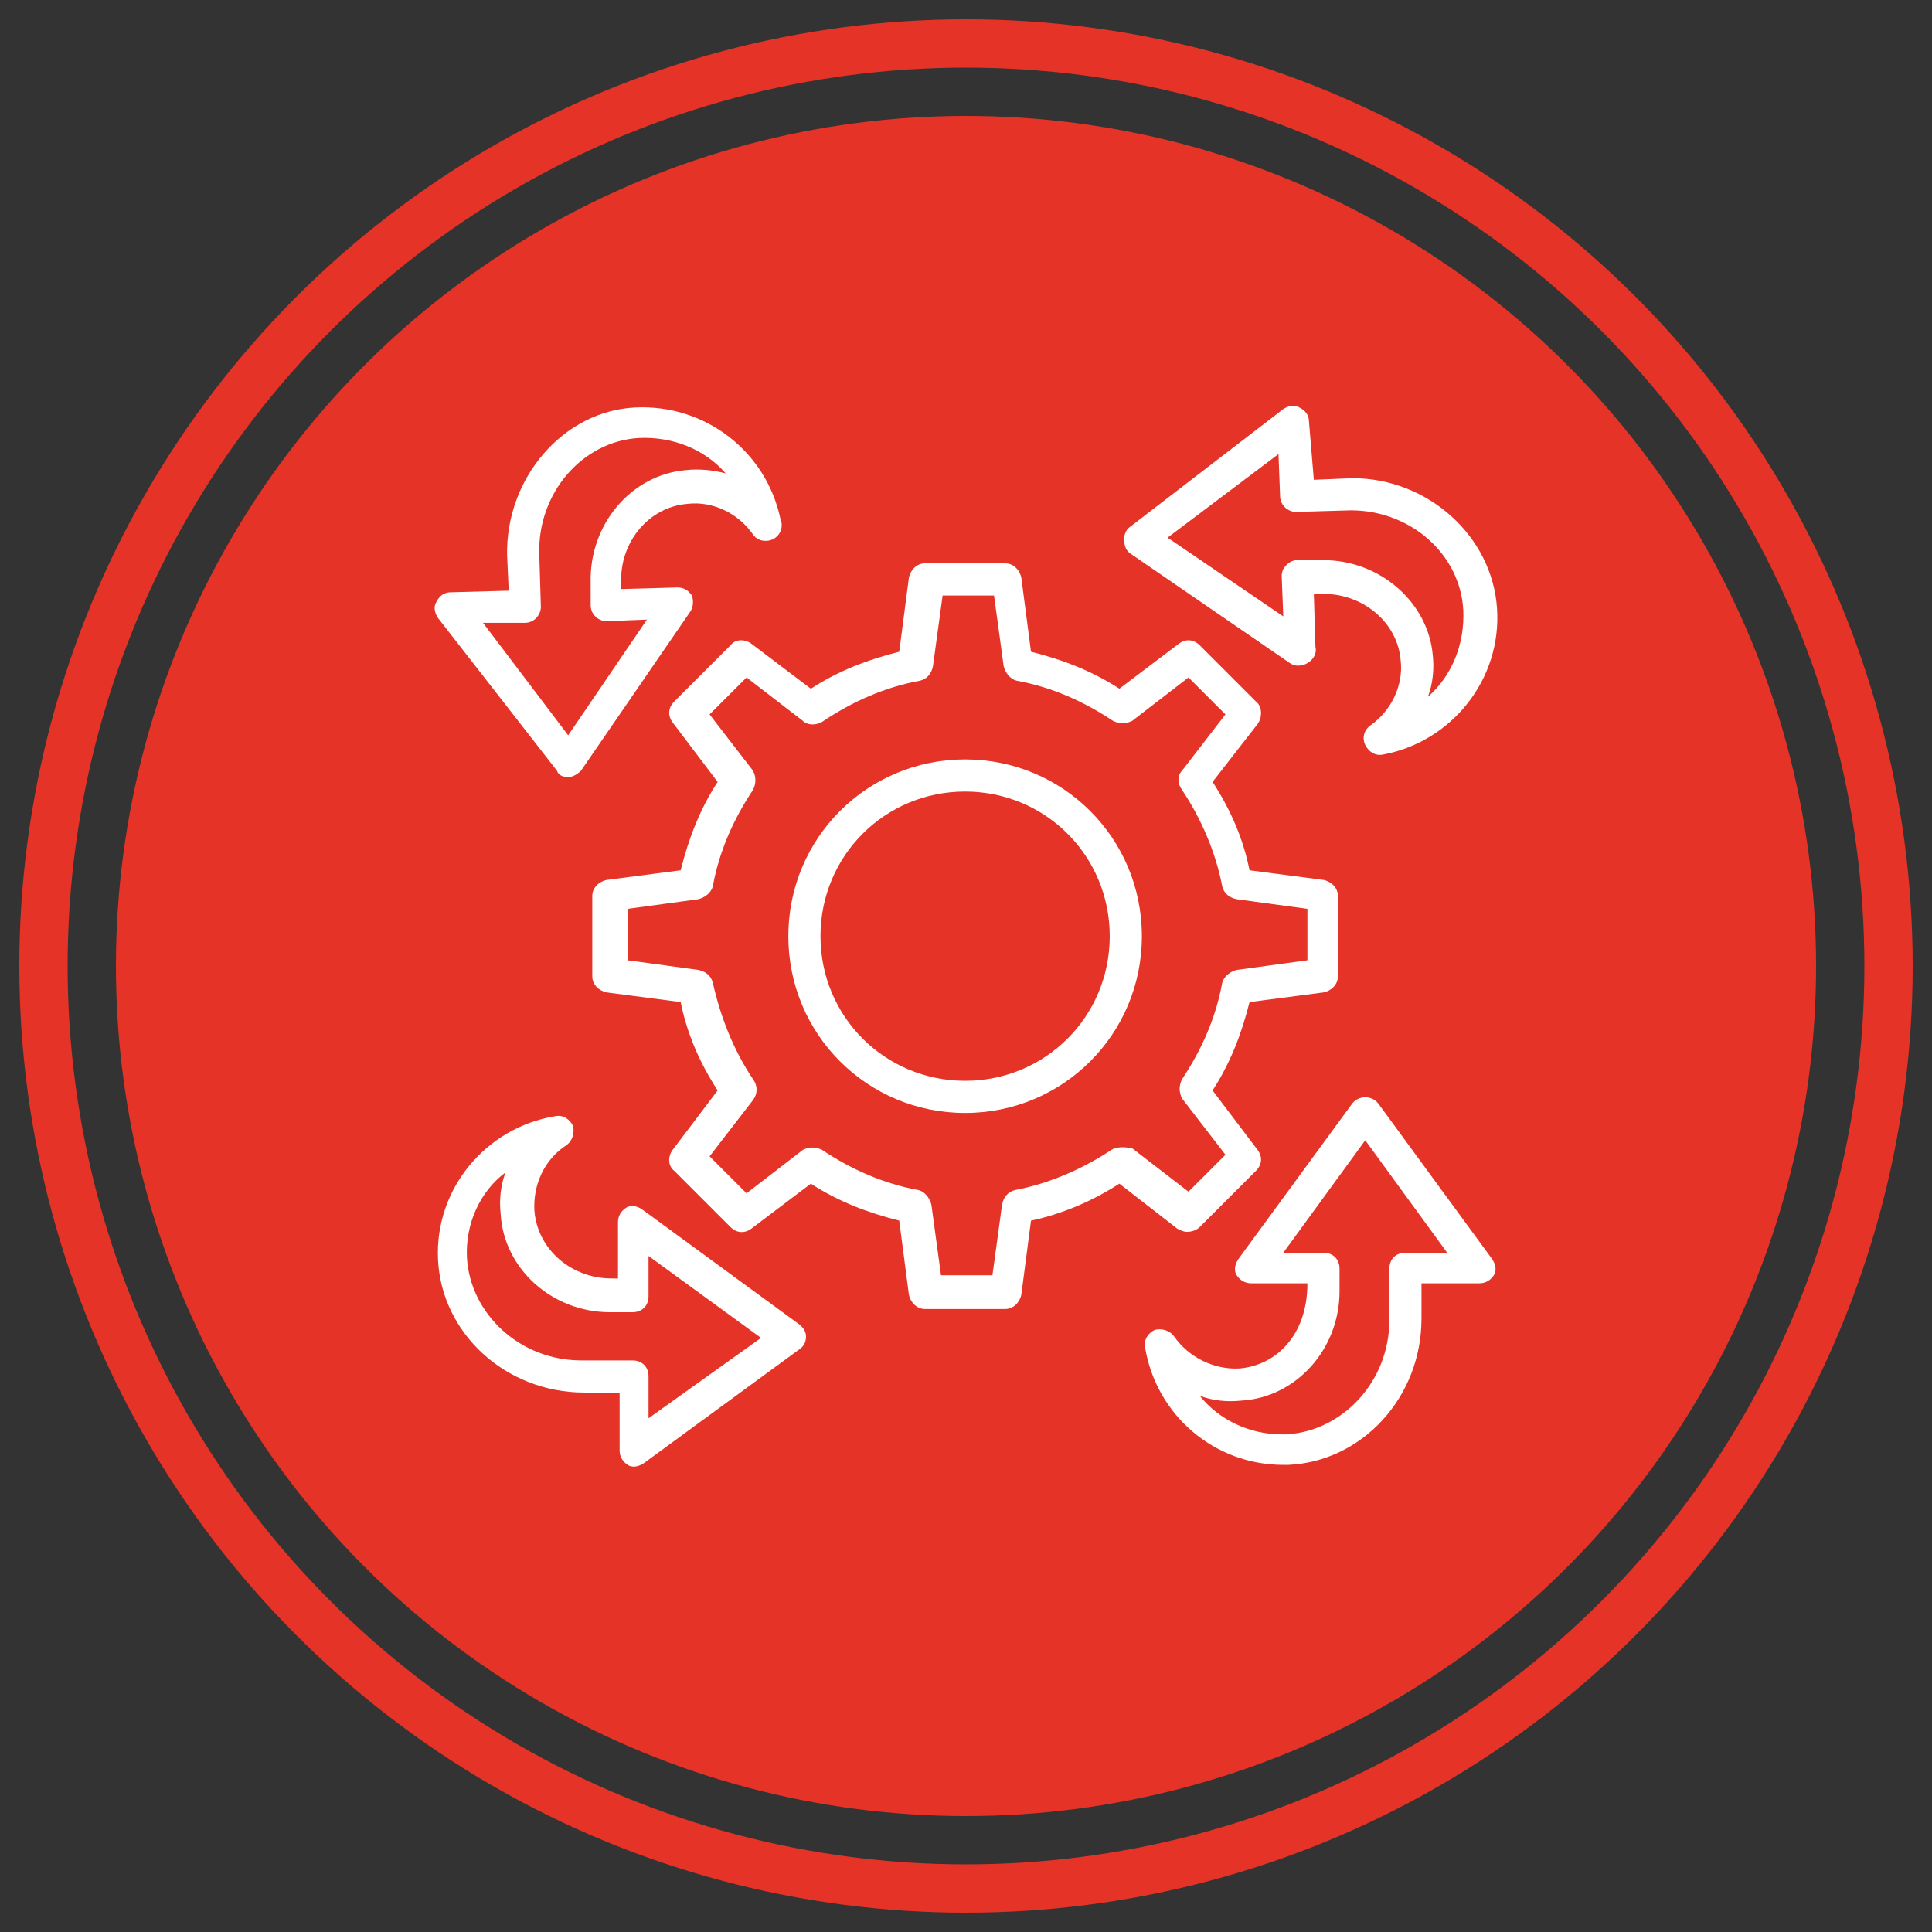 <svg width="100" height="100" viewBox="0 0 100 100" fill="none" xmlns="http://www.w3.org/2000/svg">
<rect x="0" y="0" width="100" height="100" fill="#333333" stroke="none"/>
<circle cx="50" cy="50" r="44" fill="#E53328"/>
<circle cx="50" cy="50" r="47.75" stroke="#E53328" stroke-width="2.5"/>
<path d="M41.303 68.502L33.235 62.597C32.986 62.43 32.653 62.347 32.403 62.514C32.154 62.68 31.987 62.929 31.987 63.262V66.173H31.655C29.575 66.173 27.828 64.676 27.662 62.68C27.579 61.349 28.161 60.018 29.326 59.27C29.658 59.02 29.741 58.604 29.658 58.271C29.492 57.939 29.159 57.689 28.743 57.772C25.167 58.355 22.505 61.515 22.671 65.175C22.838 69.001 26.165 72.079 30.241 72.079H32.071V75.073C32.071 75.406 32.237 75.656 32.486 75.822C32.736 75.988 33.069 75.905 33.318 75.739L41.386 69.833C41.636 69.667 41.719 69.417 41.719 69.168C41.719 68.918 41.553 68.669 41.303 68.502ZM33.568 73.41V71.247C33.568 70.748 33.235 70.415 32.736 70.415H30.074C26.913 70.415 24.335 68.003 24.169 65.092C24.085 63.345 24.834 61.682 26.165 60.684C25.915 61.349 25.832 62.098 25.915 62.846C26.082 65.674 28.577 67.92 31.572 67.92H32.736C33.235 67.92 33.568 67.587 33.568 67.088V65.009L39.39 69.251L33.568 73.41Z" fill="white"/>
<path d="M77.236 65.175L71.331 57.107C70.998 56.691 70.333 56.691 70 57.107L64.094 65.175C63.928 65.425 63.845 65.757 64.011 66.007C64.177 66.257 64.427 66.423 64.76 66.423H67.671C67.671 69.168 66.007 70.665 64.177 70.831C62.846 70.915 61.516 70.249 60.767 69.168C60.517 68.835 60.102 68.752 59.769 68.835C59.436 69.001 59.187 69.334 59.27 69.75C59.852 73.243 62.846 75.822 66.423 75.822H66.673C70.499 75.656 73.576 72.329 73.576 68.253V66.423H76.571C76.904 66.423 77.153 66.257 77.32 66.007C77.486 65.757 77.403 65.425 77.236 65.175V65.175ZM72.745 64.843C72.246 64.843 71.913 65.175 71.913 65.674V68.336C71.913 71.497 69.501 74.075 66.59 74.242H66.34C64.676 74.242 63.096 73.493 62.098 72.245C62.763 72.495 63.512 72.578 64.26 72.495C67.089 72.329 69.334 69.833 69.334 66.839V65.674C69.334 65.175 69.002 64.843 68.503 64.843H66.423L70.665 59.02L74.907 64.843H72.745Z" fill="white"/>
<path d="M58.521 28.66L66.756 34.316C67.338 34.732 68.253 34.15 68.087 33.484L68.004 30.739H68.503C70.582 30.739 72.329 32.237 72.495 34.15C72.662 35.48 71.996 36.811 70.915 37.56C70.582 37.809 70.499 38.225 70.665 38.558C70.832 38.891 71.164 39.14 71.58 39.057C75.157 38.392 77.735 35.148 77.486 31.488C77.236 27.745 73.909 24.75 70 24.75L68.004 24.834L67.754 21.839C67.754 21.507 67.588 21.257 67.255 21.091C67.005 20.924 66.673 21.008 66.423 21.174L58.521 27.246C58.272 27.412 58.188 27.662 58.188 27.911C58.188 28.244 58.272 28.494 58.521 28.66ZM66.174 23.503L66.257 25.666C66.257 26.165 66.673 26.497 67.089 26.497L69.917 26.414C72.994 26.414 75.573 28.66 75.739 31.571C75.822 33.318 75.157 34.981 73.909 36.063C74.159 35.397 74.242 34.649 74.159 33.9C73.909 31.155 71.414 28.993 68.503 28.993H67.172C66.922 28.993 66.756 29.076 66.59 29.242C66.423 29.409 66.34 29.575 66.34 29.824L66.423 31.904L60.434 27.828L66.174 23.503Z" fill="white"/>
<path d="M28.826 39.889C28.91 40.139 29.159 40.222 29.409 40.222C29.658 40.222 29.908 40.055 30.074 39.889L35.73 31.654C35.897 31.405 35.897 31.072 35.813 30.823C35.647 30.573 35.398 30.407 35.065 30.407L32.154 30.49V30.157C32.071 28.078 33.568 26.248 35.564 26.081C36.895 25.915 38.226 26.581 38.974 27.662C39.141 27.911 39.39 27.994 39.64 27.994C40.222 27.994 40.638 27.412 40.388 26.83C39.64 23.337 36.479 20.924 32.902 21.091C29.159 21.257 26.165 24.75 26.248 28.743L26.331 30.573L23.337 30.656C23.004 30.656 22.755 30.823 22.588 31.155C22.422 31.405 22.505 31.738 22.671 31.987L28.826 39.889ZM27.163 32.237C27.662 32.237 27.995 31.821 27.995 31.405L27.912 28.66C27.828 25.499 30.157 22.837 33.069 22.671C34.815 22.588 36.479 23.253 37.56 24.501C36.895 24.335 36.229 24.252 35.481 24.335C32.653 24.584 30.49 27.163 30.573 30.157V31.322C30.573 31.821 30.989 32.153 31.405 32.153L33.484 32.07L29.409 38.059L25 32.237H27.163Z" fill="white"/>
<path d="M61.432 63.761C61.682 63.761 61.931 63.678 62.098 63.512L65.009 60.6C65.342 60.268 65.342 59.852 65.092 59.519L62.763 56.441C63.678 55.027 64.26 53.53 64.676 51.867L68.503 51.368C68.918 51.284 69.251 50.952 69.251 50.536V46.377C69.251 45.961 68.918 45.628 68.503 45.545L64.676 45.046C64.344 43.383 63.678 41.885 62.763 40.471L65.092 37.477C65.342 37.144 65.342 36.562 65.009 36.312L62.098 33.401C61.765 33.068 61.349 33.068 61.017 33.318L57.939 35.647C56.525 34.732 55.028 34.15 53.364 33.734L52.865 29.908C52.782 29.492 52.449 29.159 52.033 29.159H47.874C47.459 29.159 47.126 29.492 47.043 29.908L46.544 33.734C44.88 34.15 43.383 34.732 41.969 35.647L38.891 33.318C38.558 33.068 38.059 33.068 37.81 33.401L34.898 36.312C34.566 36.645 34.566 37.061 34.815 37.394L37.144 40.471C36.229 41.885 35.647 43.383 35.231 45.046L31.405 45.545C30.989 45.628 30.656 45.961 30.656 46.377V50.536C30.656 50.952 30.989 51.284 31.405 51.368L35.231 51.867C35.564 53.53 36.229 55.027 37.144 56.441L34.815 59.519C34.566 59.852 34.566 60.351 34.898 60.6L37.81 63.512C38.142 63.844 38.558 63.844 38.891 63.595L41.969 61.266C43.383 62.181 44.88 62.763 46.544 63.179L47.043 67.005C47.126 67.421 47.459 67.754 47.874 67.754H52.033C52.449 67.754 52.782 67.421 52.865 67.005L53.364 63.179C54.944 62.846 56.525 62.181 57.939 61.266L60.933 63.595C61.1 63.678 61.266 63.761 61.432 63.761V63.761ZM57.523 59.519C56.026 60.517 54.279 61.266 52.532 61.599C52.2 61.682 51.95 61.931 51.867 62.347L51.368 66.007H48.706L48.207 62.347C48.124 62.014 47.874 61.682 47.542 61.599C45.712 61.266 44.048 60.517 42.551 59.519C42.218 59.353 41.886 59.353 41.553 59.519L38.642 61.765L36.728 59.852L38.974 56.941C39.224 56.608 39.224 56.192 38.974 55.859C37.976 54.362 37.311 52.698 36.895 50.868C36.812 50.536 36.562 50.286 36.146 50.203L32.486 49.704V47.042L36.146 46.543C36.479 46.46 36.812 46.211 36.895 45.878C37.227 44.048 37.976 42.384 38.974 40.887C39.141 40.554 39.141 40.222 38.974 39.889L36.728 36.978L38.642 35.065L41.553 37.31C41.802 37.56 42.301 37.56 42.634 37.31C44.131 36.312 45.795 35.564 47.625 35.231C47.958 35.148 48.207 34.898 48.29 34.482L48.789 30.823H51.451L51.95 34.482C52.033 34.815 52.283 35.148 52.615 35.231C54.445 35.564 56.109 36.312 57.606 37.31C57.939 37.477 58.272 37.477 58.604 37.31L61.516 35.065L63.429 36.978L61.183 39.889C60.933 40.139 60.933 40.554 61.183 40.887C62.181 42.384 62.93 44.131 63.262 45.878C63.346 46.211 63.595 46.46 64.011 46.543L67.671 47.042V49.704L64.011 50.203C63.678 50.286 63.346 50.536 63.262 50.868C62.93 52.698 62.181 54.362 61.183 55.859C61.017 56.192 61.017 56.525 61.183 56.857L63.429 59.769L61.516 61.682L58.604 59.436C58.188 59.353 57.773 59.353 57.523 59.519V59.519Z" fill="white"/>
<path d="M49.954 39.307C44.88 39.307 40.804 43.383 40.804 48.456C40.804 53.53 44.88 57.606 49.954 57.606C55.028 57.606 59.103 53.53 59.103 48.456C59.103 43.383 55.028 39.307 49.954 39.307ZM49.954 55.942C45.795 55.942 42.468 52.615 42.468 48.456C42.468 44.297 45.795 40.97 49.954 40.97C54.113 40.97 57.44 44.297 57.44 48.456C57.44 52.615 54.113 55.942 49.954 55.942Z" fill="white"/>
</svg>
